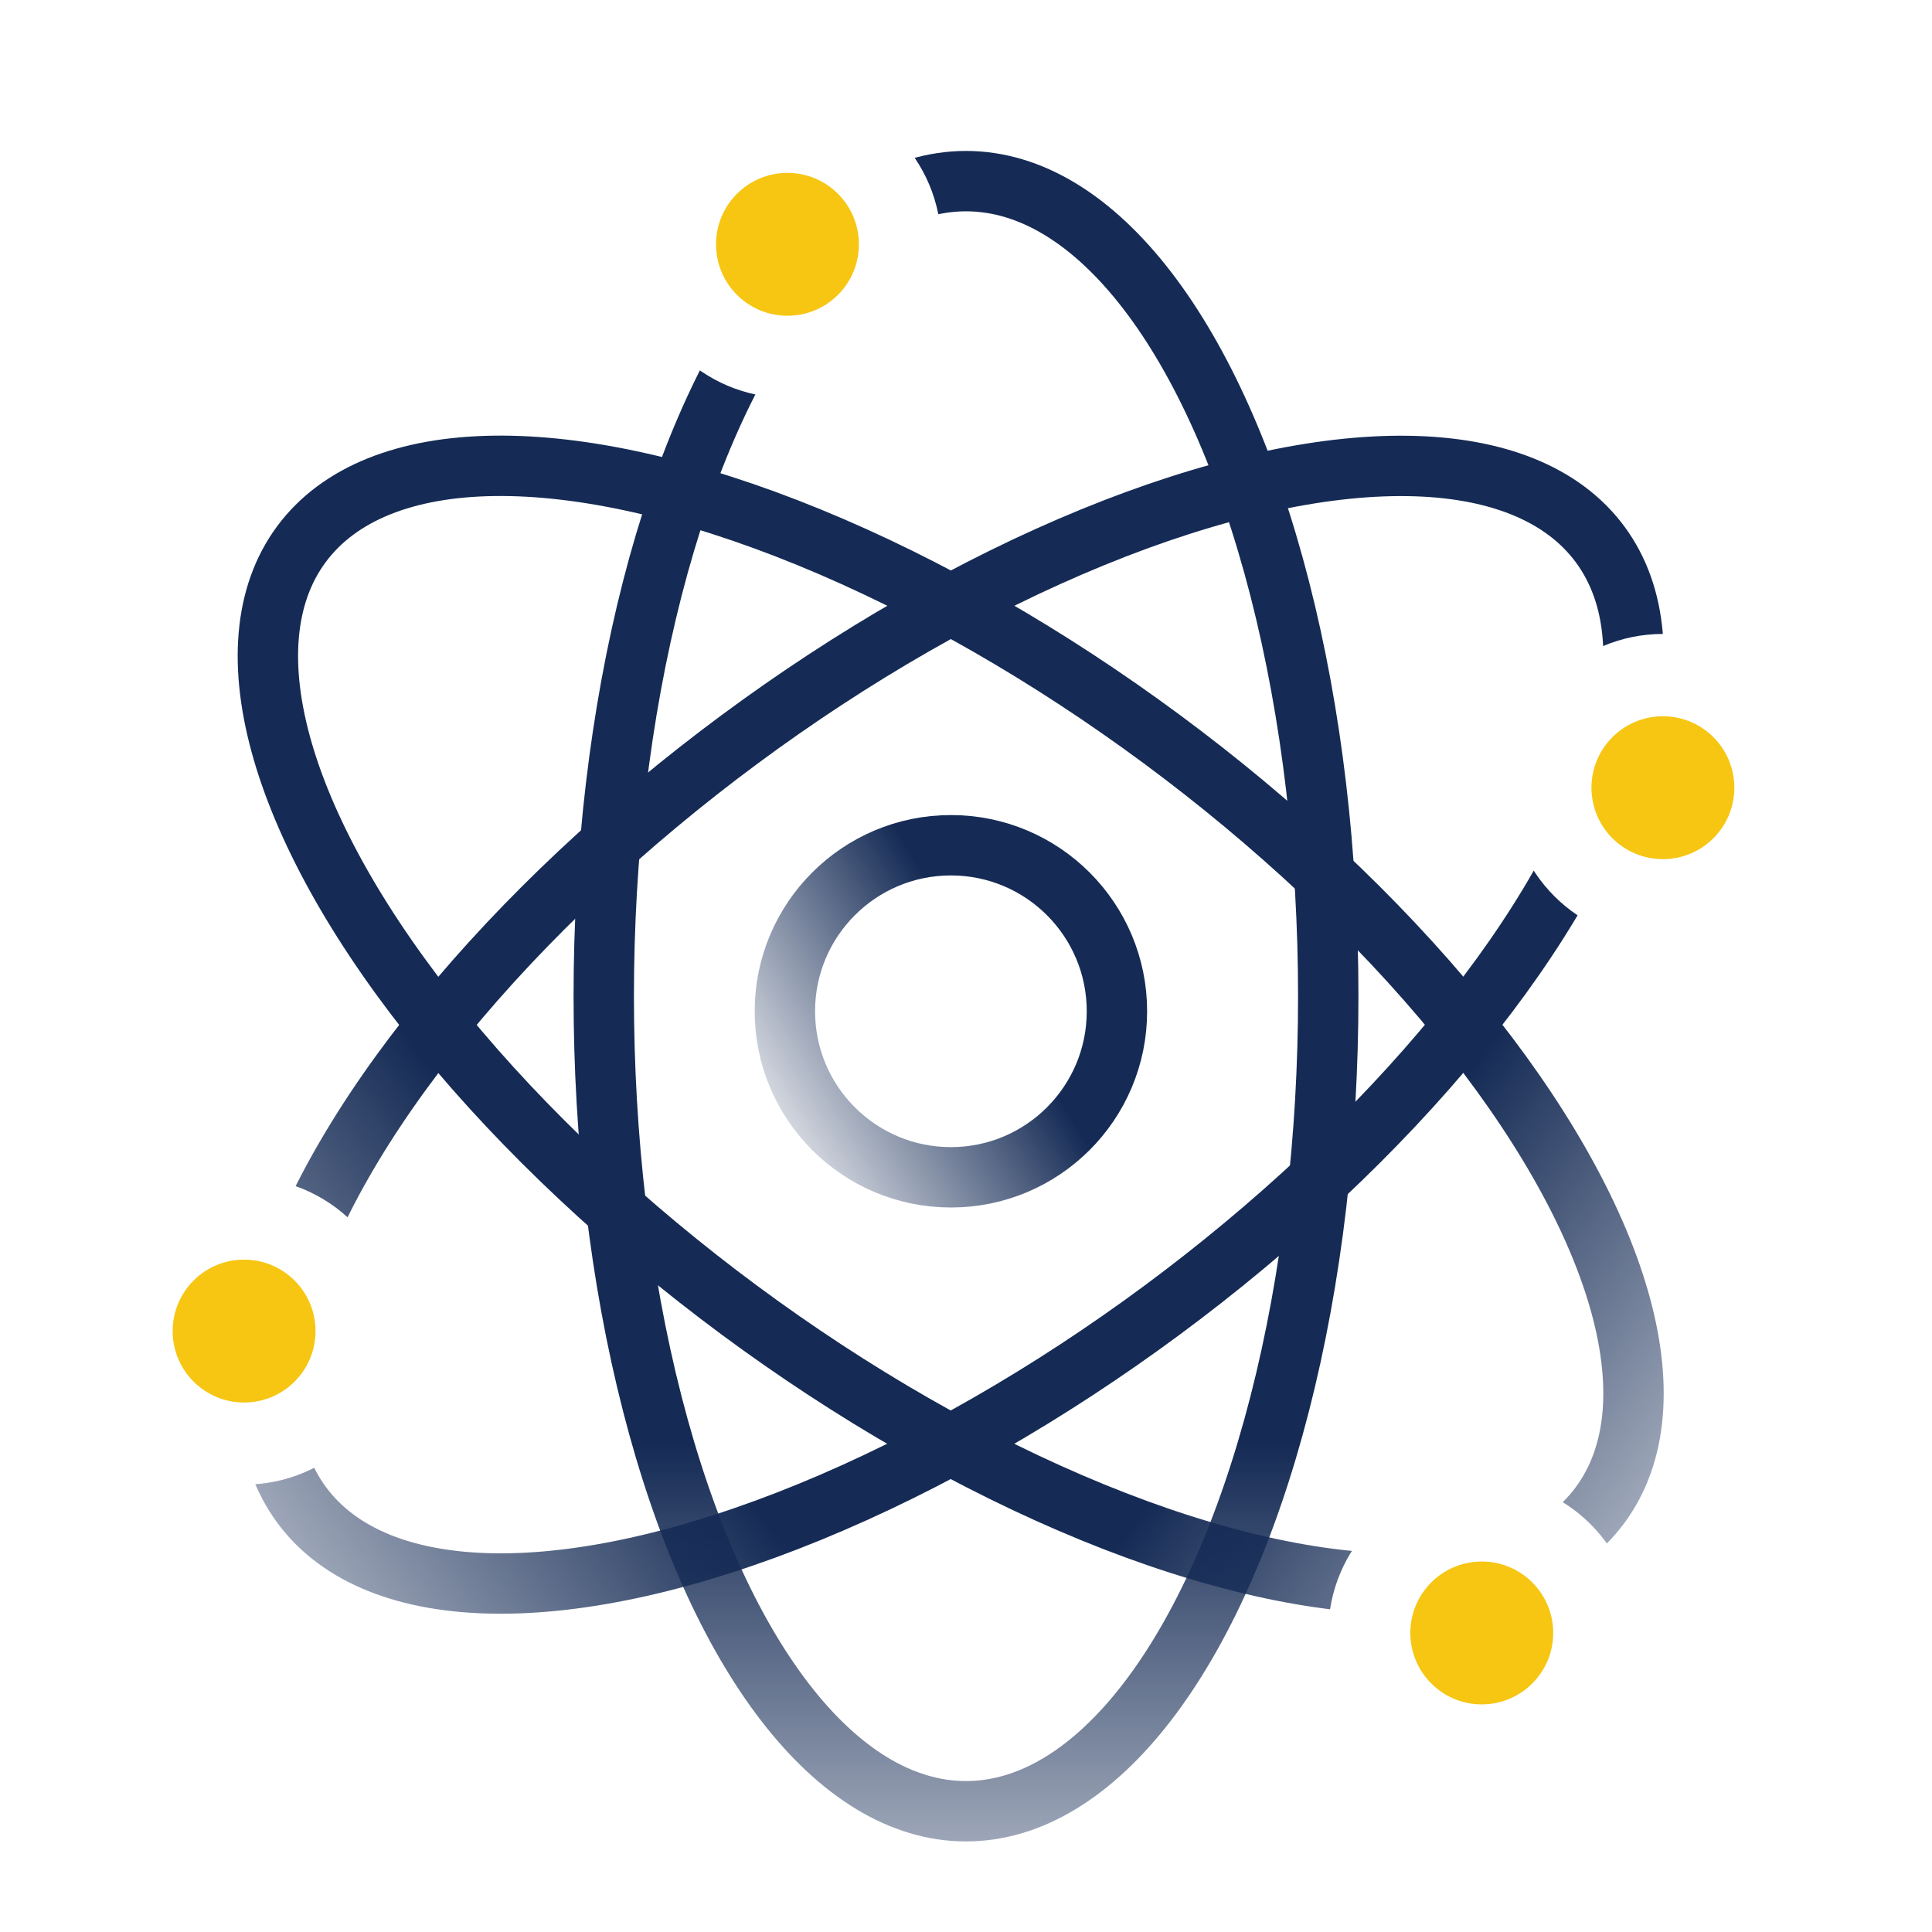 <svg width="64" height="64" viewBox="0 0 64 64" fill="none" xmlns="http://www.w3.org/2000/svg">
<g clip-path="url(#clip0_1032_120988)">
<ellipse cx="31.5" cy="33.945" rx="26.752" ry="11.762" transform="rotate(-36.507 31.5 33.945)" stroke="url(#paint0_linear_1032_120988)" stroke-width="2" stroke-linecap="round" stroke-linejoin="round"/>
<ellipse cx="32" cy="33" rx="27" ry="12" transform="rotate(-90 32 33)" stroke="url(#paint1_linear_1032_120988)" stroke-width="2" stroke-linecap="round" stroke-linejoin="round"/>
<ellipse cx="26.752" cy="11.762" rx="26.752" ry="11.762" transform="matrix(-0.804 -0.595 -0.595 0.804 60 40.406)" stroke="url(#paint2_linear_1032_120988)" stroke-width="2" stroke-linecap="round" stroke-linejoin="round"/>
<g filter="url(#filter0_d_1032_120988)">
<path d="M49.09 58.18C51.349 58.18 53.18 56.349 53.18 54.09C53.18 51.831 51.349 50 49.09 50C46.831 50 45 51.831 45 54.09C45 56.349 46.831 58.18 49.09 58.18Z" fill="white"/>
<path d="M49.09 58.18C51.349 58.18 53.18 56.349 53.18 54.09C53.18 51.831 51.349 50 49.09 50C46.831 50 45 51.831 45 54.09C45 56.349 46.831 58.18 49.09 58.18Z" stroke="white" stroke-width="2"/>
</g>
<path d="M49.086 56.46C50.393 56.46 51.452 55.401 51.452 54.093C51.452 52.786 50.393 51.727 49.086 51.727C47.778 51.727 46.719 52.786 46.719 54.093C46.719 55.401 47.778 56.46 49.086 56.46Z" fill="#F6C613"/>
<g filter="url(#filter1_d_1032_120988)">
<path d="M55.09 30.18C57.349 30.18 59.18 28.349 59.18 26.09C59.18 23.831 57.349 22 55.09 22C52.831 22 51 23.831 51 26.09C51 28.349 52.831 30.18 55.09 30.18Z" fill="white"/>
<path d="M55.09 30.18C57.349 30.18 59.18 28.349 59.18 26.09C59.18 23.831 57.349 22 55.09 22C52.831 22 51 23.831 51 26.09C51 28.349 52.831 30.18 55.09 30.18Z" stroke="white" stroke-width="2"/>
</g>
<g filter="url(#filter2_d_1032_120988)">
<path d="M26.09 12.18C28.349 12.18 30.18 10.349 30.18 8.09C30.18 5.831 28.349 4 26.09 4C23.831 4 22 5.831 22 8.09C22 10.349 23.831 12.18 26.09 12.18Z" fill="white"/>
<path d="M26.09 12.18C28.349 12.18 30.18 10.349 30.18 8.09C30.18 5.831 28.349 4 26.09 4C23.831 4 22 5.831 22 8.09C22 10.349 23.831 12.18 26.09 12.18Z" stroke="white" stroke-width="2"/>
</g>
<path d="M55.086 28.46C56.393 28.46 57.452 27.401 57.452 26.093C57.452 24.786 56.393 23.727 55.086 23.727C53.778 23.727 52.719 24.786 52.719 26.093C52.719 27.401 53.778 28.46 55.086 28.46Z" fill="#F6C613"/>
<path d="M26.086 10.46C27.393 10.46 28.452 9.401 28.452 8.093C28.452 6.786 27.393 5.727 26.086 5.727C24.778 5.727 23.719 6.786 23.719 8.093C23.719 9.401 24.778 10.46 26.086 10.46Z" fill="#F6C613"/>
<g filter="url(#filter3_d_1032_120988)">
<path d="M8.09 48.18C10.349 48.18 12.18 46.349 12.18 44.09C12.18 41.831 10.349 40 8.09 40C5.831 40 4 41.831 4 44.09C4 46.349 5.831 48.18 8.09 48.18Z" fill="white"/>
<path d="M8.09 48.18C10.349 48.18 12.18 46.349 12.18 44.09C12.18 41.831 10.349 40 8.09 40C5.831 40 4 41.831 4 44.09C4 46.349 5.831 48.18 8.09 48.18Z" stroke="white" stroke-width="2"/>
</g>
<path d="M8.086 46.46C9.393 46.46 10.452 45.401 10.452 44.093C10.452 42.786 9.393 41.727 8.086 41.727C6.778 41.727 5.719 42.786 5.719 44.093C5.719 45.401 6.778 46.46 8.086 46.46Z" fill="#F6C613"/>
<circle cx="31.5" cy="33.5" r="5.5" stroke="url(#paint3_linear_1032_120988)" stroke-width="2" stroke-linecap="round" stroke-linejoin="round"/>
</g>
<defs>
<filter id="filter0_d_1032_120988" x="40" y="45" width="18.18" height="18.18" filterUnits="userSpaceOnUse" color-interpolation-filters="sRGB">
<feFlood flood-opacity="0" result="BackgroundImageFix"/>
<feColorMatrix in="SourceAlpha" type="matrix" values="0 0 0 0 0 0 0 0 0 0 0 0 0 0 0 0 0 0 127 0" result="hardAlpha"/>
<feOffset/>
<feGaussianBlur stdDeviation="2"/>
<feComposite in2="hardAlpha" operator="out"/>
<feColorMatrix type="matrix" values="0 0 0 0 0 0 0 0 0 0.207 0 0 0 0 0.517 0 0 0 0.25 0"/>
<feBlend mode="normal" in2="BackgroundImageFix" result="effect1_dropShadow_1032_120988"/>
<feBlend mode="normal" in="SourceGraphic" in2="effect1_dropShadow_1032_120988" result="shape"/>
</filter>
<filter id="filter1_d_1032_120988" x="46" y="17" width="18.18" height="18.18" filterUnits="userSpaceOnUse" color-interpolation-filters="sRGB">
<feFlood flood-opacity="0" result="BackgroundImageFix"/>
<feColorMatrix in="SourceAlpha" type="matrix" values="0 0 0 0 0 0 0 0 0 0 0 0 0 0 0 0 0 0 127 0" result="hardAlpha"/>
<feOffset/>
<feGaussianBlur stdDeviation="2"/>
<feComposite in2="hardAlpha" operator="out"/>
<feColorMatrix type="matrix" values="0 0 0 0 0 0 0 0 0 0.207 0 0 0 0 0.517 0 0 0 0.25 0"/>
<feBlend mode="normal" in2="BackgroundImageFix" result="effect1_dropShadow_1032_120988"/>
<feBlend mode="normal" in="SourceGraphic" in2="effect1_dropShadow_1032_120988" result="shape"/>
</filter>
<filter id="filter2_d_1032_120988" x="17" y="-1" width="18.18" height="18.18" filterUnits="userSpaceOnUse" color-interpolation-filters="sRGB">
<feFlood flood-opacity="0" result="BackgroundImageFix"/>
<feColorMatrix in="SourceAlpha" type="matrix" values="0 0 0 0 0 0 0 0 0 0 0 0 0 0 0 0 0 0 127 0" result="hardAlpha"/>
<feOffset/>
<feGaussianBlur stdDeviation="2"/>
<feComposite in2="hardAlpha" operator="out"/>
<feColorMatrix type="matrix" values="0 0 0 0 0 0 0 0 0 0.207 0 0 0 0 0.517 0 0 0 0.25 0"/>
<feBlend mode="normal" in2="BackgroundImageFix" result="effect1_dropShadow_1032_120988"/>
<feBlend mode="normal" in="SourceGraphic" in2="effect1_dropShadow_1032_120988" result="shape"/>
</filter>
<filter id="filter3_d_1032_120988" x="-1" y="35" width="18.18" height="18.18" filterUnits="userSpaceOnUse" color-interpolation-filters="sRGB">
<feFlood flood-opacity="0" result="BackgroundImageFix"/>
<feColorMatrix in="SourceAlpha" type="matrix" values="0 0 0 0 0 0 0 0 0 0 0 0 0 0 0 0 0 0 127 0" result="hardAlpha"/>
<feOffset/>
<feGaussianBlur stdDeviation="2"/>
<feComposite in2="hardAlpha" operator="out"/>
<feColorMatrix type="matrix" values="0 0 0 0 0 0 0 0 0 0.207 0 0 0 0 0.517 0 0 0 0.25 0"/>
<feBlend mode="normal" in2="BackgroundImageFix" result="effect1_dropShadow_1032_120988"/>
<feBlend mode="normal" in="SourceGraphic" in2="effect1_dropShadow_1032_120988" result="shape"/>
</filter>
<linearGradient id="paint0_linear_1032_120988" x1="53.56" y1="24.081" x2="-5.65" y2="24.081" gradientUnits="userSpaceOnUse">
<stop offset="0.621" stop-color="#152B55"/>
<stop offset="1" stop-color="#152B55" stop-opacity="0"/>
</linearGradient>
<linearGradient id="paint1_linear_1032_120988" x1="54.266" y1="22.936" x2="-5.495" y2="22.936" gradientUnits="userSpaceOnUse">
<stop offset="0.621" stop-color="#152B55"/>
<stop offset="1" stop-color="#152B55" stop-opacity="0"/>
</linearGradient>
<linearGradient id="paint2_linear_1032_120988" x1="48.812" y1="1.898" x2="-10.398" y2="1.898" gradientUnits="userSpaceOnUse">
<stop offset="0.621" stop-color="#152B55"/>
<stop offset="1" stop-color="#152B55" stop-opacity="0"/>
</linearGradient>
<linearGradient id="paint3_linear_1032_120988" x1="38.692" y1="30.116" x2="24.731" y2="38.577" gradientUnits="userSpaceOnUse">
<stop offset="0.387" stop-color="#152B55"/>
<stop offset="1" stop-color="#152B55" stop-opacity="0"/>
</linearGradient>
<clipPath id="clip0_1032_120988">
<rect width="64" height="64" fill="white"/>
</clipPath>
</defs>
</svg>
